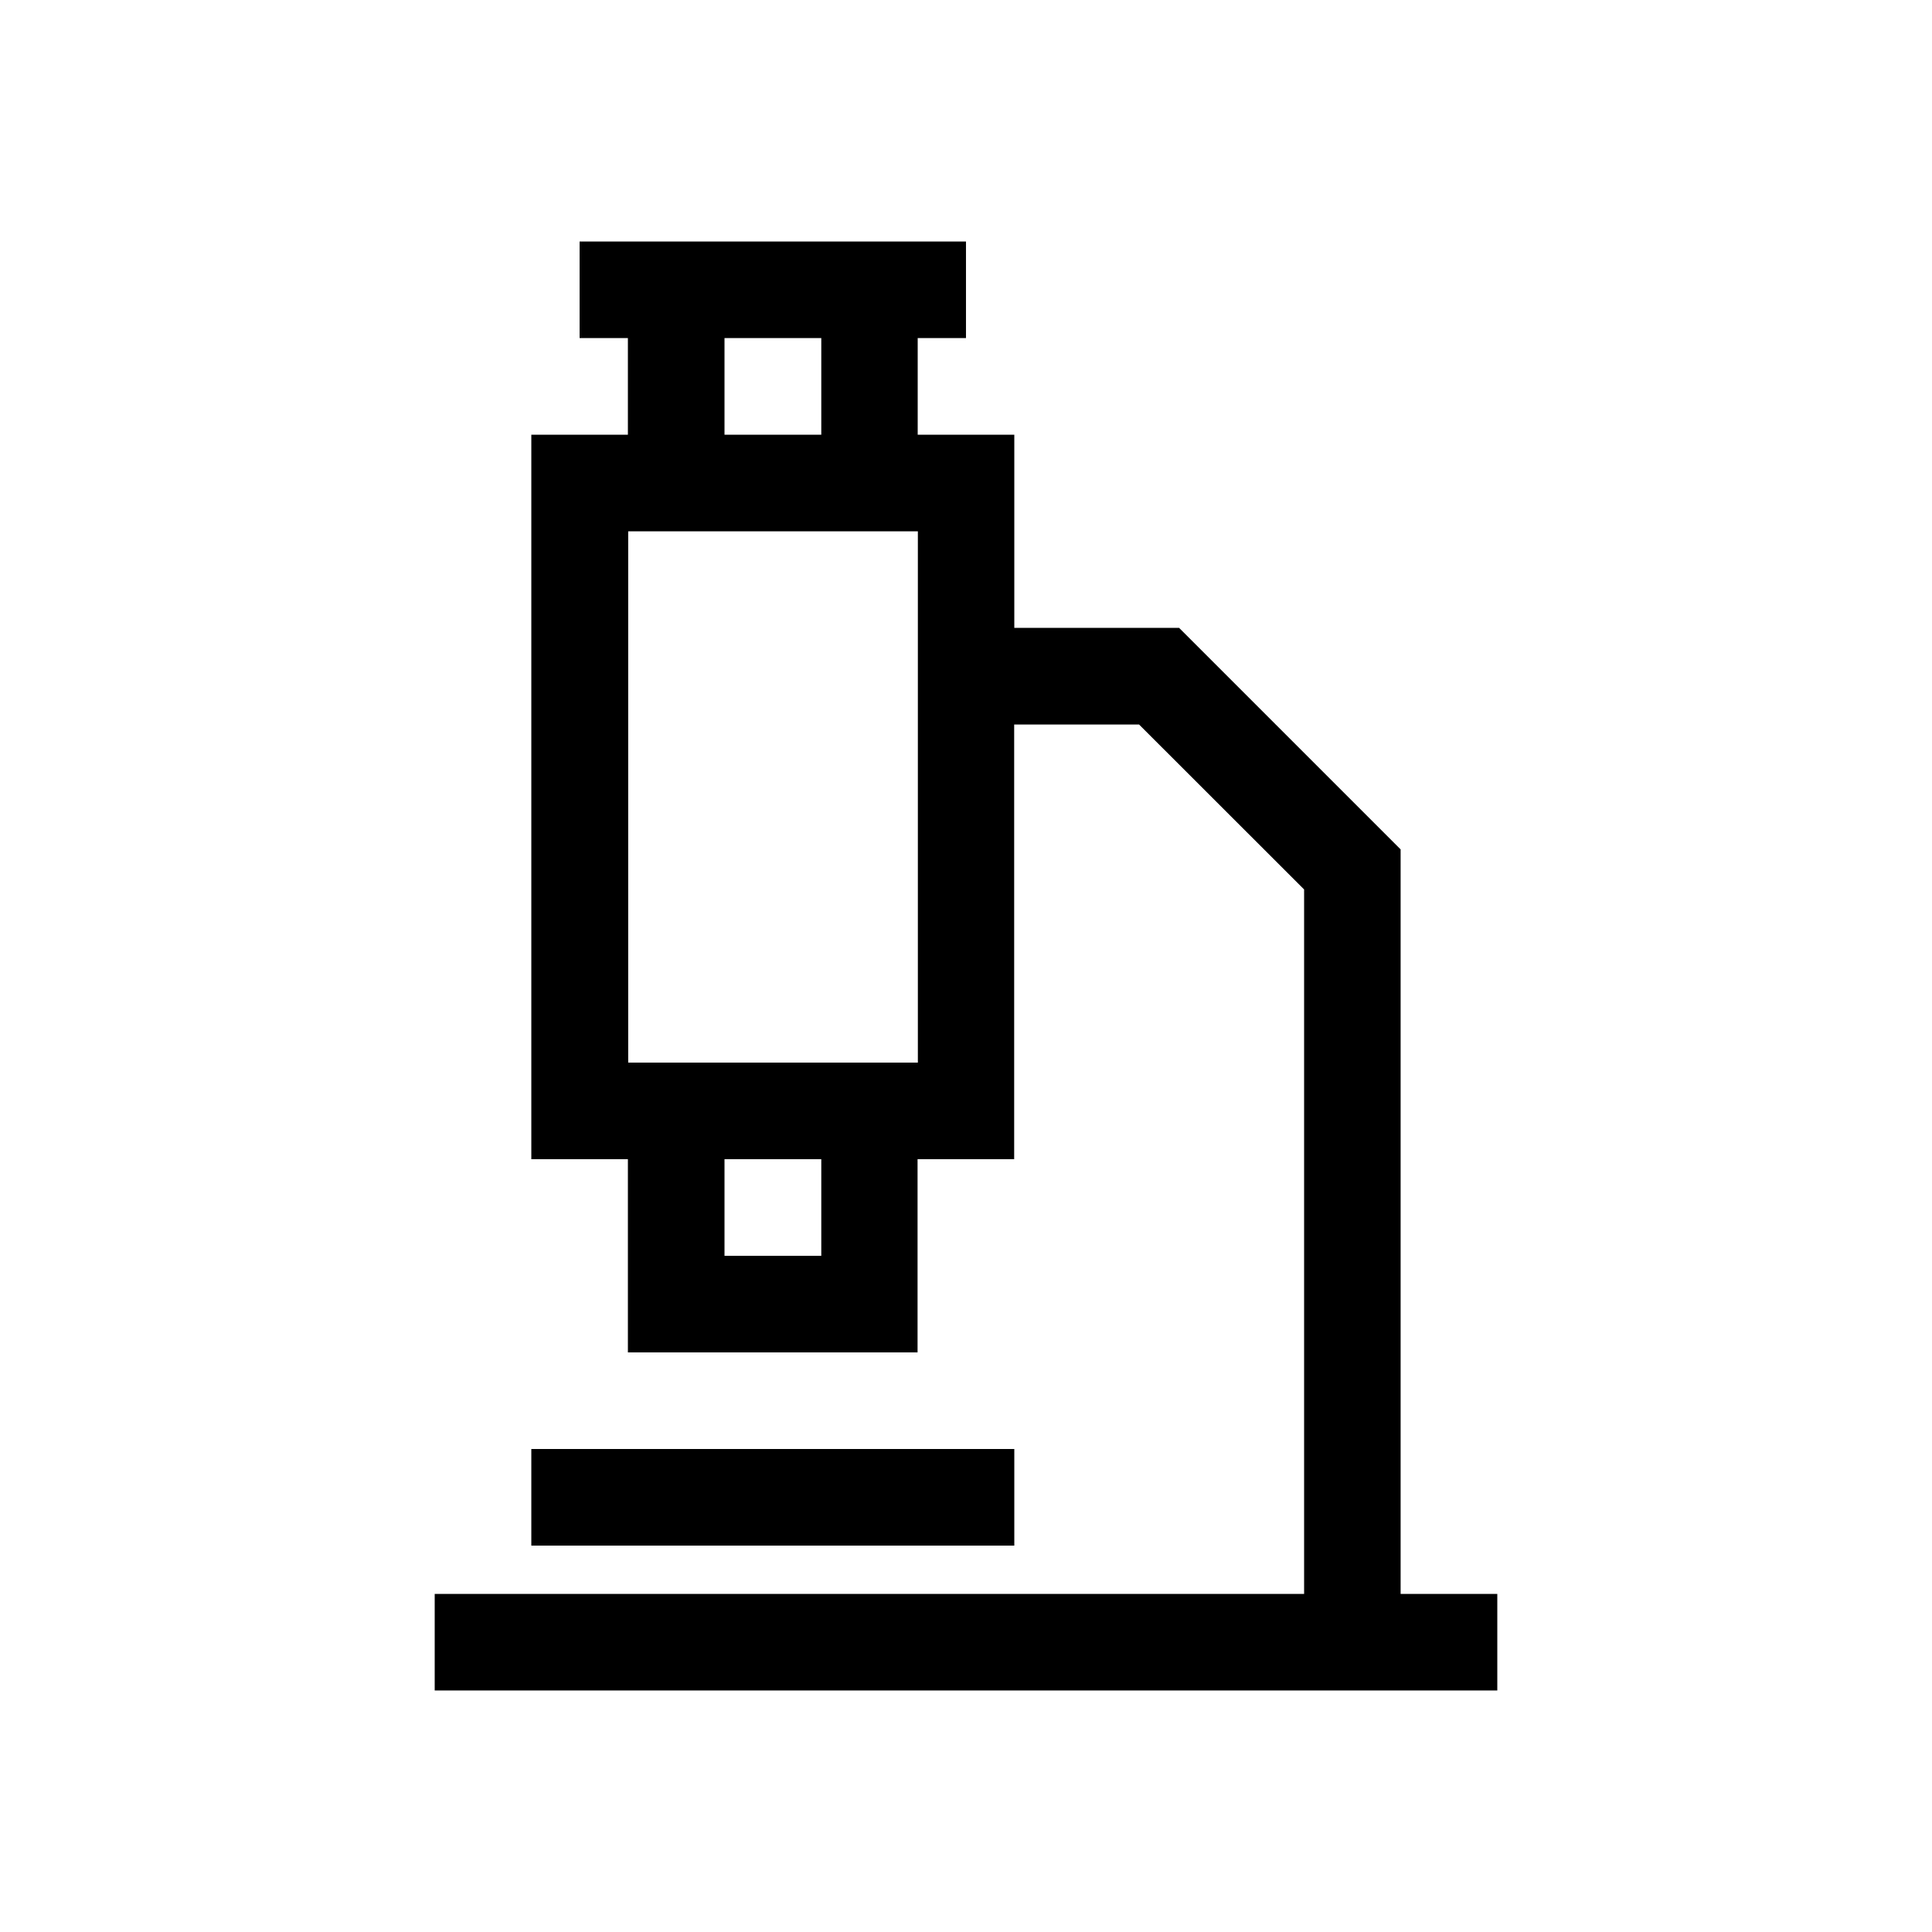 <svg xmlns="http://www.w3.org/2000/svg" viewBox="0 0 566.93 566.93"><g id="Hilfslinien"><path d="M411,467.72V249.25l-65-65H297.64V127.56H269.29V99.21h14.17V70.87H170.08V99.21h14.17v28.35H155.91v212.6h28.34v56.69h85V340.16h28.35V212.6h36.65L382.68,261V467.72H127.56v28.34H439.37V467.72ZM212.6,99.21H241v28.35H212.6ZM241,368.5H212.6V340.16H241Zm28.34-56.69h-85V155.91h85ZM297.64,425.2H155.91v28.34H297.64Z"/></g></svg>